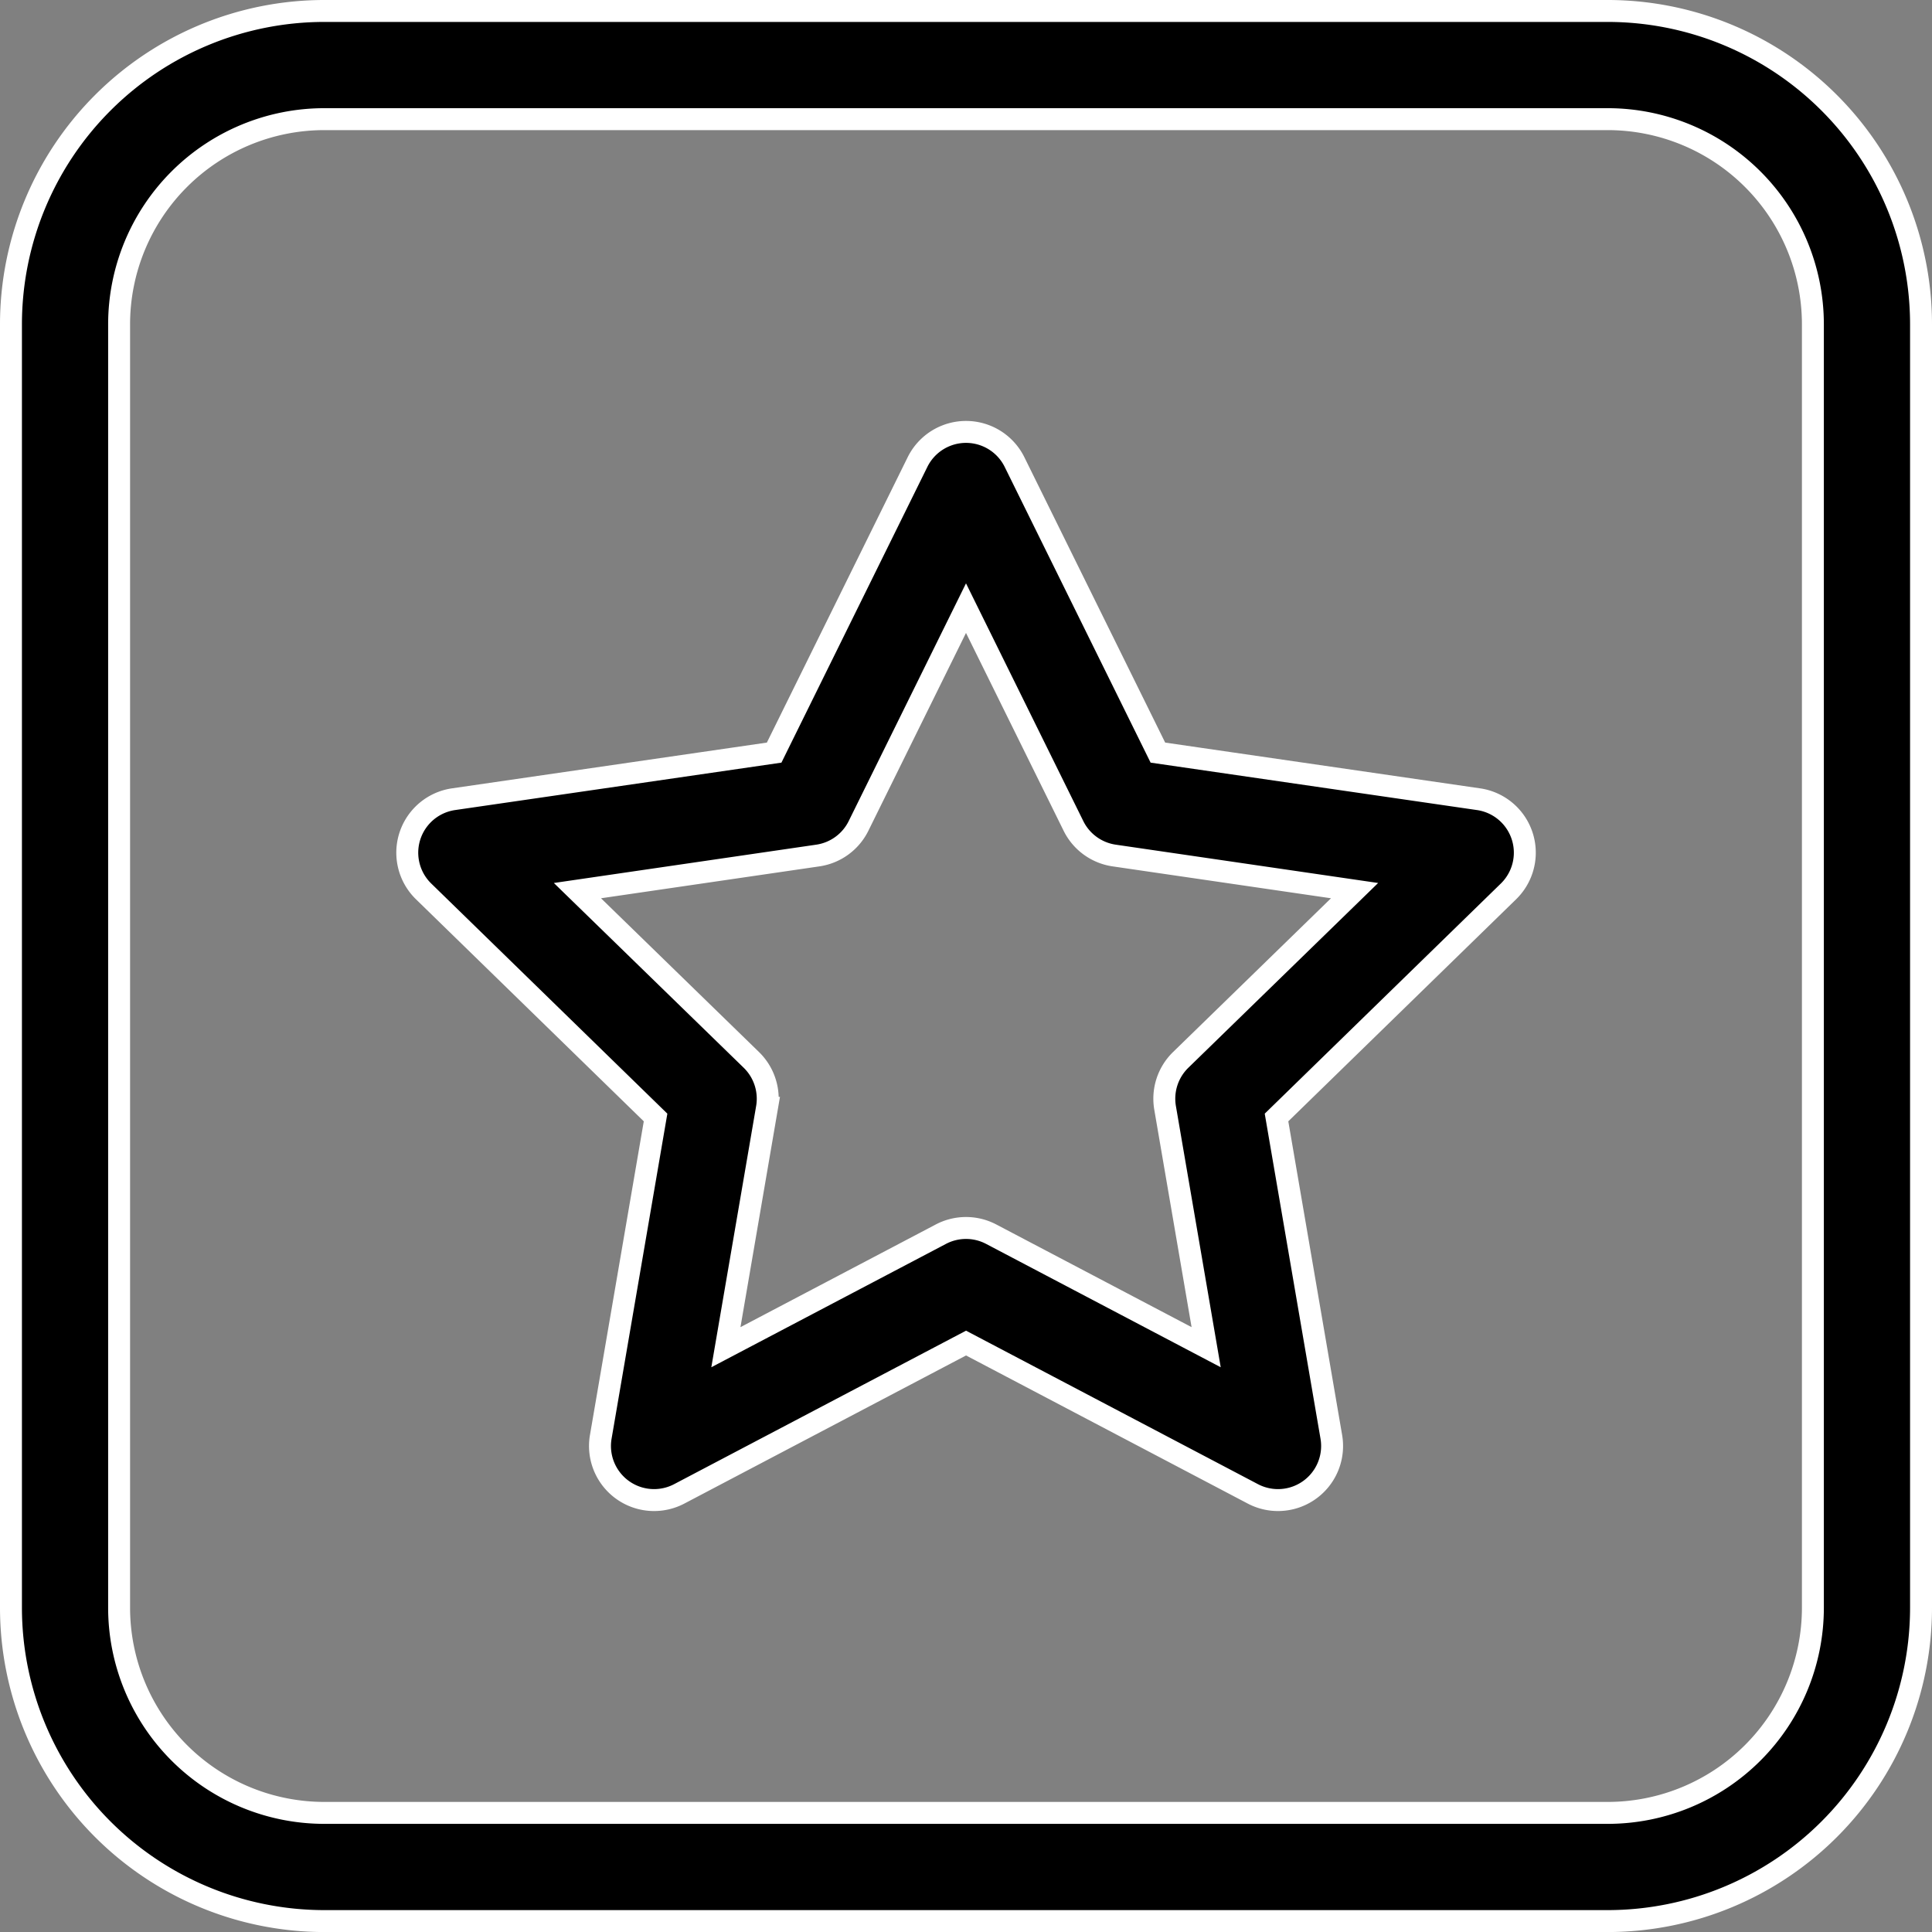 <svg xmlns="http://www.w3.org/2000/svg" width="44.038" height="44.038" viewBox="0 0 44.038 44.038">
  <rect x="0" y="0" width="44.038" height="44.038" fill="#808080" stroke="none"/>
  <g id="noun-favourite-1938588" transform="translate(-14.425 -14.424)">
    <g id="Group_19" data-name="Group 19" transform="translate(14.675 14.674)">
      <path id="Path_2239" data-name="Path 2239" d="M53.75,38.616l-7.308-1.062-3.268-6.623a1.233,1.233,0,0,0-2.211,0l-3.268,6.623-7.308,1.062a1.232,1.232,0,0,0-.684,2.1l5.289,5.155-1.249,7.279a1.233,1.233,0,0,0,1.789,1.3l6.537-3.437,6.537,3.437a1.233,1.233,0,0,0,1.789-1.3l-1.249-7.279,5.289-5.155a1.232,1.232,0,0,0-.684-2.1ZM46.96,44.56a1.235,1.235,0,0,0-.354,1.091l.936,5.456-4.9-2.576a1.234,1.234,0,0,0-1.147,0l-4.9,2.576.936-5.456a1.235,1.235,0,0,0-.354-1.091L33.211,40.7l5.478-.8a1.233,1.233,0,0,0,.929-.674l2.45-4.965,2.45,4.965a1.233,1.233,0,0,0,.929.674l5.478.8Z" transform="translate(-20.299 -20.649)" stroke="#fff" stroke-width="0.5"/>
      <path id="Path_2240" data-name="Path 2240" d="M51.075,14.674H21.813a7.146,7.146,0,0,0-7.138,7.138V51.075a7.146,7.146,0,0,0,7.138,7.138H51.075a7.146,7.146,0,0,0,7.138-7.138V21.813A7.146,7.146,0,0,0,51.075,14.674Zm4.673,36.4a4.678,4.678,0,0,1-4.673,4.673H21.813a4.678,4.678,0,0,1-4.673-4.673V21.813a4.678,4.678,0,0,1,4.673-4.673H51.075a4.678,4.678,0,0,1,4.673,4.673Z" transform="translate(-14.675 -14.674)" stroke="#fff" stroke-width="0.5"/>
    </g>
  </g>
</svg>
